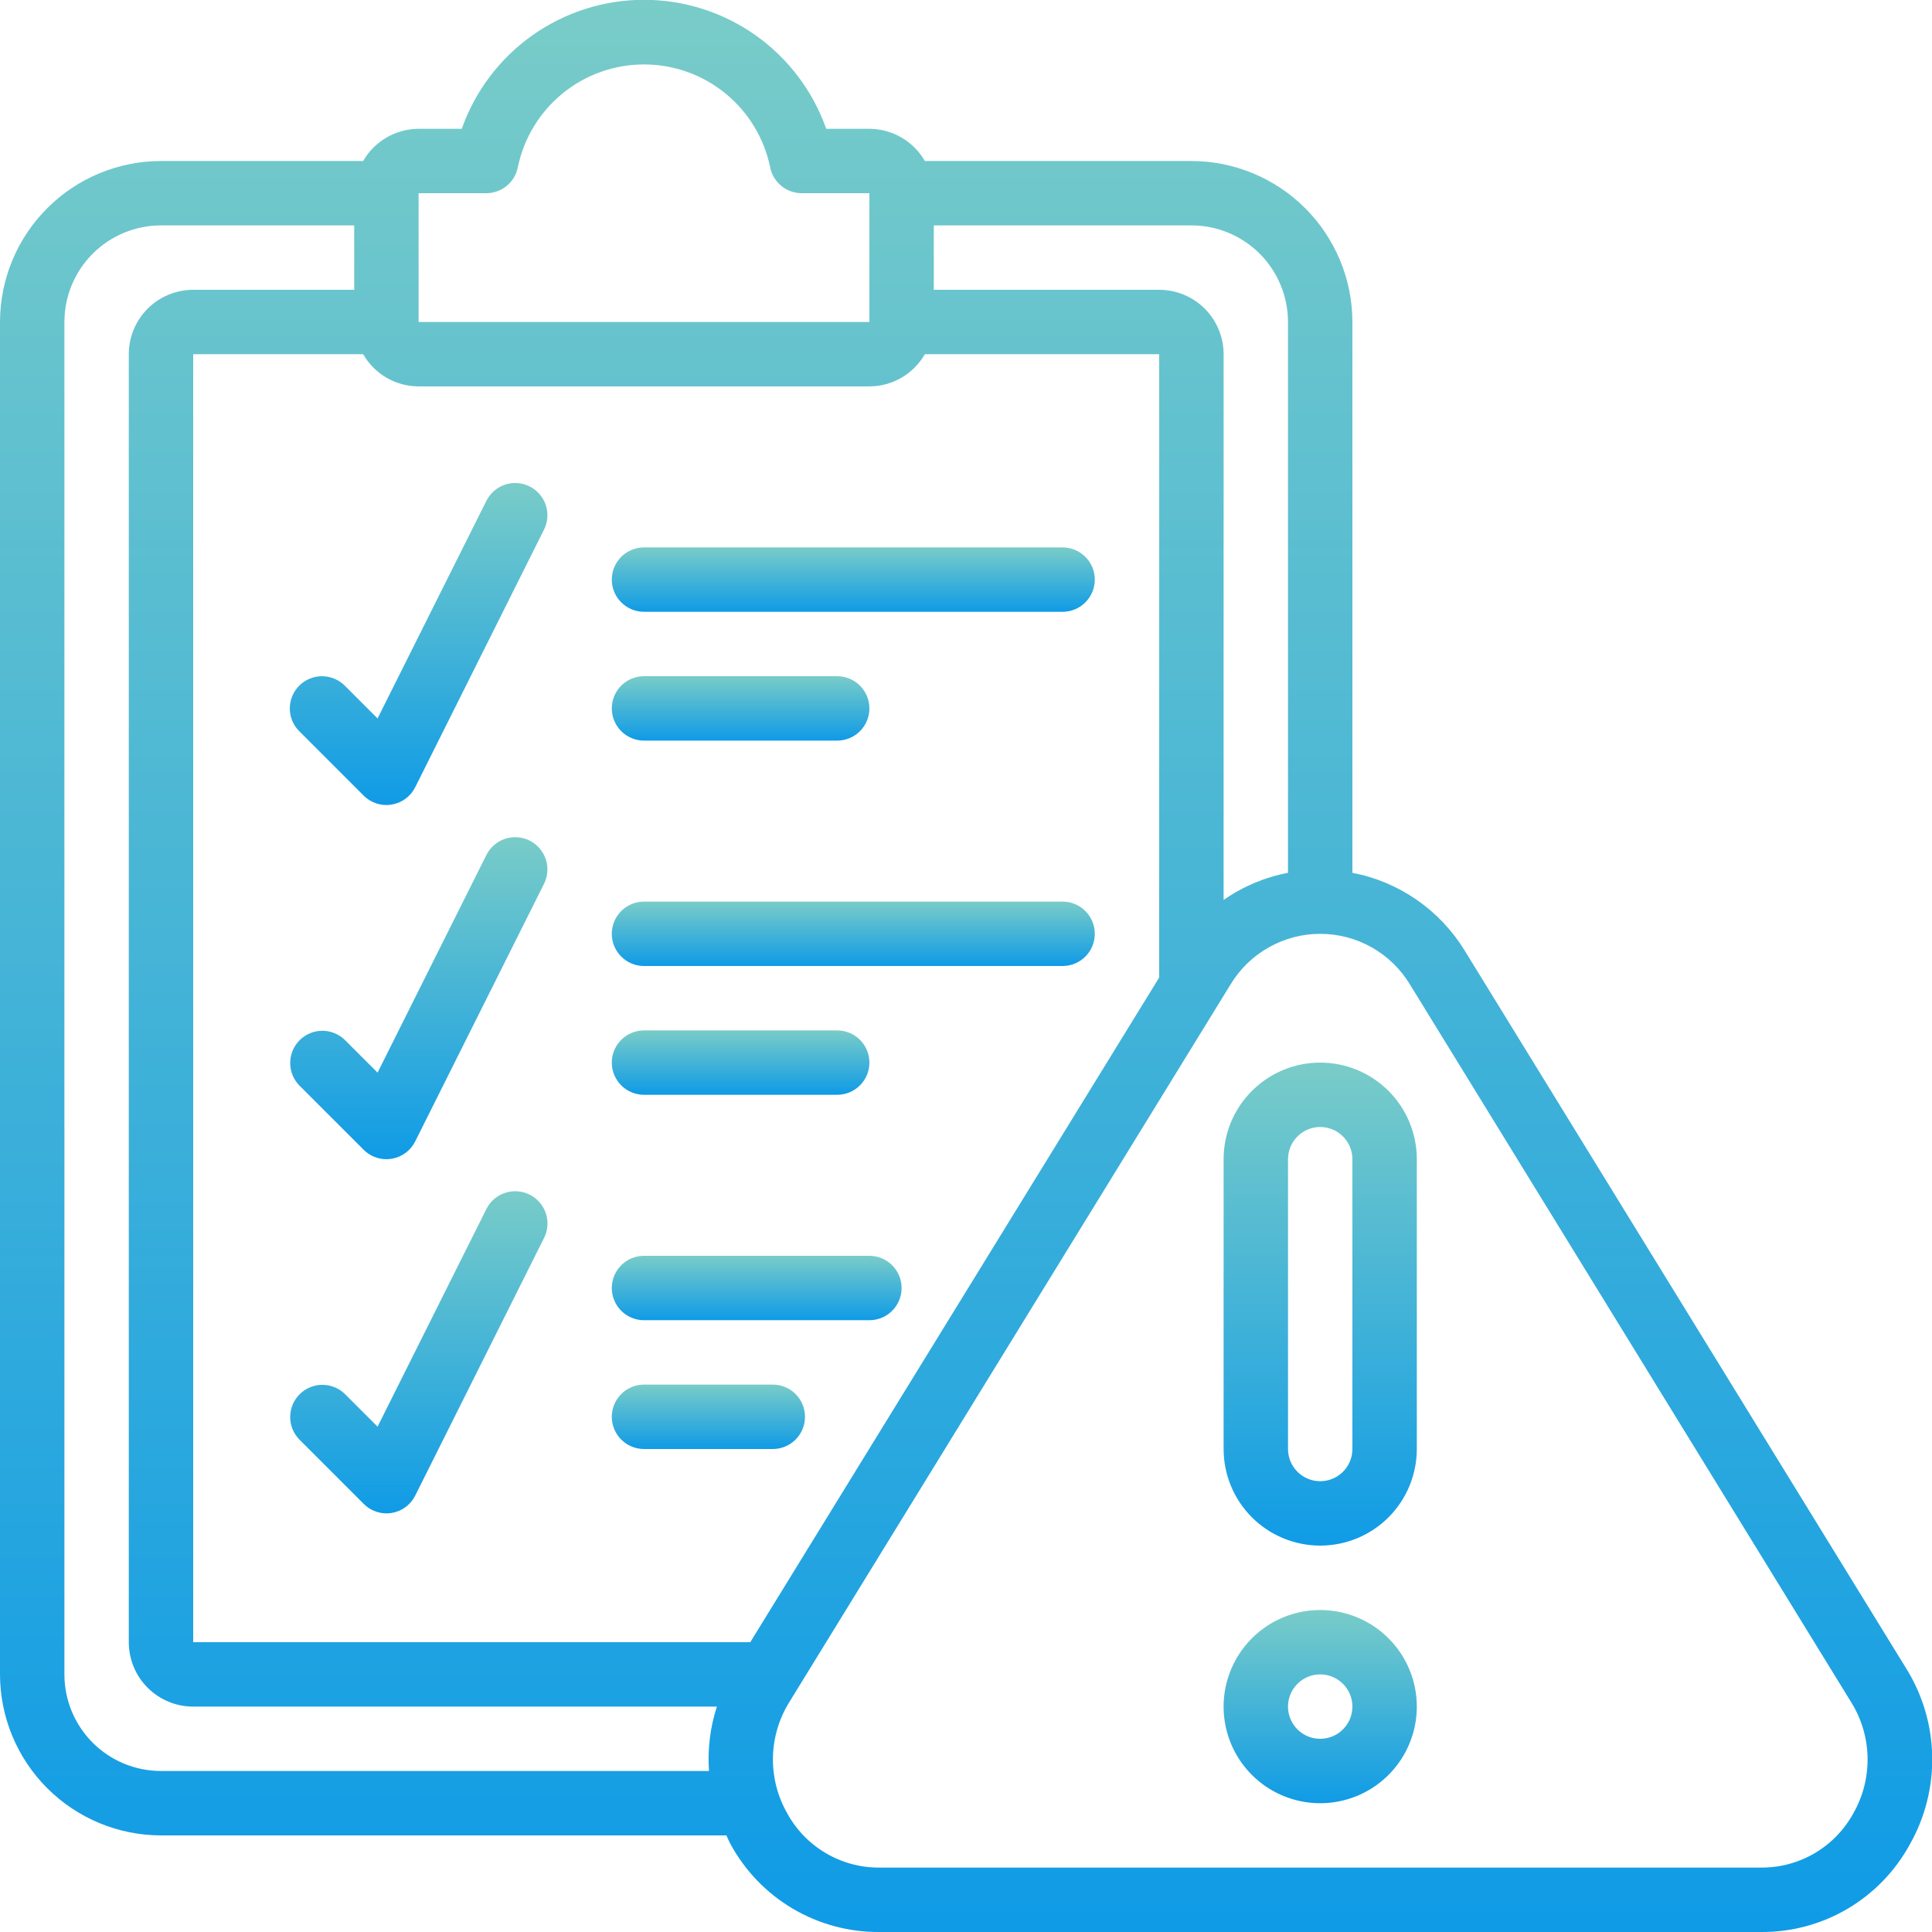 <svg width="68" height="68" viewBox="0 0 68 68" fill="none" xmlns="http://www.w3.org/2000/svg">
<g clip-path="url('#clip0_422_23369')">
<path d="M51.553 33.459C51.121 32.753 50.547 32.144 49.866 31.672C49.185 31.2 48.413 30.876 47.6 30.72V11.333C47.598 9.831 47.001 8.391 45.938 7.328C44.876 6.266 43.436 5.669 41.933 5.667H32.552C32.354 5.323 32.07 5.038 31.727 4.839C31.385 4.64 30.996 4.535 30.6 4.533H29.08C28.613 3.206 27.744 2.056 26.596 1.243C25.447 0.43 24.074 -0.007 22.667 -0.007C21.259 -0.007 19.886 0.43 18.738 1.243C17.589 2.056 16.721 3.206 16.253 4.533H14.733C14.337 4.535 13.948 4.64 13.606 4.839C13.263 5.038 12.979 5.323 12.782 5.667H5.667C4.164 5.669 2.724 6.266 1.662 7.328C0.599 8.391 0.002 9.831 0 11.333L0 58.933C0.002 60.436 0.599 61.876 1.662 62.938C2.724 64.001 4.164 64.598 5.667 64.6H25.567C25.619 64.707 25.661 64.817 25.72 64.921C26.231 65.857 26.986 66.638 27.905 67.18C28.824 67.722 29.873 68.006 30.94 68H62.005C63.071 68.004 64.118 67.72 65.035 67.178C65.953 66.635 66.707 65.855 67.218 64.92C67.757 63.97 68.03 62.892 68.007 61.8C67.984 60.708 67.666 59.643 67.088 58.717L51.553 33.459ZM45.333 11.333V30.72C44.519 30.875 43.746 31.201 43.067 31.676V12.467C43.067 11.866 42.828 11.289 42.403 10.864C41.978 10.439 41.401 10.2 40.8 10.2H32.867V7.933H41.933C42.835 7.933 43.7 8.292 44.337 8.929C44.975 9.567 45.333 10.432 45.333 11.333ZM14.733 6.8H17.113C17.375 6.8 17.628 6.71 17.831 6.545C18.034 6.38 18.173 6.15 18.225 5.893C18.434 4.87 18.991 3.95 19.8 3.289C20.609 2.629 21.622 2.268 22.667 2.268C23.711 2.268 24.724 2.629 25.533 3.289C26.343 3.95 26.899 4.87 27.108 5.893C27.16 6.15 27.3 6.38 27.502 6.545C27.705 6.71 27.959 6.8 28.22 6.8H30.6V11.333H14.733V6.8ZM30.6 13.6C30.996 13.599 31.385 13.493 31.727 13.295C32.07 13.096 32.354 12.81 32.552 12.467H40.8V34.405L26.407 57.8H6.8V12.467H12.782C12.979 12.81 13.263 13.096 13.606 13.295C13.948 13.493 14.337 13.599 14.733 13.6H30.6ZM5.667 62.333C4.765 62.333 3.9 61.975 3.263 61.338C2.625 60.7 2.267 59.835 2.267 58.933V11.333C2.267 10.432 2.625 9.567 3.263 8.929C3.9 8.292 4.765 7.933 5.667 7.933H12.467V10.2H6.8C6.199 10.2 5.622 10.439 5.197 10.864C4.772 11.289 4.533 11.866 4.533 12.467V57.8C4.533 58.401 4.772 58.978 5.197 59.403C5.622 59.828 6.199 60.067 6.8 60.067H25.231C24.995 60.798 24.901 61.567 24.954 62.333H5.667ZM65.236 63.815C64.919 64.397 64.451 64.882 63.882 65.22C63.312 65.557 62.661 65.735 61.999 65.733H30.94C30.278 65.735 29.628 65.558 29.058 65.22C28.488 64.883 28.021 64.397 27.704 63.816C27.364 63.217 27.191 62.537 27.205 61.848C27.22 61.159 27.42 60.487 27.785 59.902L43.312 34.648C43.64 34.105 44.103 33.656 44.656 33.344C45.209 33.032 45.833 32.868 46.468 32.868C47.103 32.868 47.727 33.032 48.28 33.344C48.833 33.656 49.296 34.105 49.624 34.648L65.151 59.905C65.516 60.488 65.717 61.16 65.732 61.848C65.747 62.536 65.576 63.216 65.236 63.815Z" fill="url('#paint0_linear_422_23369')"></path>
<path d="M46.467 37.4C45.565 37.4 44.7 37.759 44.063 38.396C43.425 39.034 43.067 39.899 43.067 40.8V51C43.067 51.902 43.425 52.767 44.063 53.405C44.7 54.042 45.565 54.4 46.467 54.4C47.369 54.4 48.233 54.042 48.871 53.405C49.509 52.767 49.867 51.902 49.867 51V40.8C49.867 39.899 49.509 39.034 48.871 38.396C48.233 37.759 47.369 37.4 46.467 37.4ZM47.6 51C47.6 51.301 47.481 51.589 47.268 51.802C47.056 52.014 46.767 52.134 46.467 52.134C46.166 52.134 45.878 52.014 45.666 51.802C45.453 51.589 45.334 51.301 45.334 51V40.8C45.334 40.5 45.453 40.212 45.666 39.999C45.878 39.786 46.166 39.667 46.467 39.667C46.767 39.667 47.056 39.786 47.268 39.999C47.481 40.212 47.6 40.5 47.6 40.8V51Z" fill="url('#paint1_linear_422_23369')"></path>
<path d="M46.467 56.667C45.794 56.667 45.137 56.866 44.578 57.24C44.019 57.614 43.583 58.145 43.326 58.766C43.068 59.387 43.001 60.071 43.132 60.73C43.263 61.39 43.587 61.996 44.063 62.471C44.538 62.947 45.144 63.27 45.804 63.402C46.463 63.533 47.147 63.465 47.768 63.208C48.389 62.951 48.92 62.515 49.294 61.956C49.667 61.397 49.867 60.739 49.867 60.067C49.867 59.165 49.509 58.3 48.871 57.663C48.233 57.025 47.369 56.667 46.467 56.667ZM46.467 61.2C46.243 61.2 46.024 61.134 45.837 61.009C45.651 60.885 45.506 60.708 45.42 60.501C45.334 60.294 45.312 60.066 45.355 59.846C45.399 59.626 45.507 59.424 45.666 59.266C45.824 59.107 46.026 58.999 46.246 58.955C46.466 58.912 46.694 58.934 46.901 59.02C47.108 59.106 47.285 59.251 47.409 59.437C47.534 59.624 47.6 59.843 47.6 60.067C47.6 60.368 47.481 60.656 47.268 60.868C47.056 61.081 46.767 61.2 46.467 61.2Z" fill="url('#paint2_linear_422_23369')"></path>
<path d="M22.666 21.533H37.4C37.7 21.533 37.989 21.414 38.201 21.201C38.414 20.989 38.533 20.701 38.533 20.4C38.533 20.099 38.414 19.811 38.201 19.599C37.989 19.386 37.7 19.267 37.4 19.267H22.666C22.366 19.267 22.078 19.386 21.865 19.599C21.653 19.811 21.533 20.099 21.533 20.4C21.533 20.701 21.653 20.989 21.865 21.201C22.078 21.414 22.366 21.533 22.666 21.533Z" fill="url('#paint3_linear_422_23369')"></path>
<path d="M22.666 26.067H29.466C29.767 26.067 30.055 25.947 30.268 25.735C30.48 25.522 30.6 25.234 30.6 24.933C30.6 24.633 30.48 24.344 30.268 24.132C30.055 23.919 29.767 23.8 29.466 23.8H22.666C22.366 23.8 22.078 23.919 21.865 24.132C21.653 24.344 21.533 24.633 21.533 24.933C21.533 25.234 21.653 25.522 21.865 25.735C22.078 25.947 22.366 26.067 22.666 26.067Z" fill="url('#paint4_linear_422_23369')"></path>
<path d="M22.666 34H37.4C37.7 34 37.989 33.881 38.201 33.668C38.414 33.456 38.533 33.167 38.533 32.867C38.533 32.566 38.414 32.278 38.201 32.065C37.989 31.853 37.7 31.733 37.4 31.733H22.666C22.366 31.733 22.078 31.853 21.865 32.065C21.653 32.278 21.533 32.566 21.533 32.867C21.533 33.167 21.653 33.456 21.865 33.668C22.078 33.881 22.366 34 22.666 34Z" fill="url('#paint5_linear_422_23369')"></path>
<path d="M22.666 38.533H29.466C29.767 38.533 30.055 38.414 30.268 38.201C30.48 37.989 30.6 37.7 30.6 37.4C30.6 37.099 30.48 36.811 30.268 36.599C30.055 36.386 29.767 36.267 29.466 36.267H22.666C22.366 36.267 22.078 36.386 21.865 36.599C21.653 36.811 21.533 37.099 21.533 37.4C21.533 37.7 21.653 37.989 21.865 38.201C22.078 38.414 22.366 38.533 22.666 38.533Z" fill="url('#paint6_linear_422_23369')"></path>
<path d="M22.666 46.467H30.6C30.9 46.467 31.189 46.347 31.401 46.135C31.614 45.922 31.733 45.634 31.733 45.334C31.733 45.033 31.614 44.745 31.401 44.532C31.189 44.32 30.9 44.2 30.6 44.2H22.666C22.366 44.2 22.078 44.32 21.865 44.532C21.653 44.745 21.533 45.033 21.533 45.334C21.533 45.634 21.653 45.922 21.865 46.135C22.078 46.347 22.366 46.467 22.666 46.467Z" fill="url('#paint7_linear_422_23369')"></path>
<path d="M22.666 51H27.2C27.5 51 27.789 50.881 28.001 50.668C28.214 50.456 28.333 50.167 28.333 49.867C28.333 49.566 28.214 49.278 28.001 49.065C27.789 48.853 27.5 48.733 27.2 48.733H22.666C22.366 48.733 22.078 48.853 21.865 49.065C21.653 49.278 21.533 49.566 21.533 49.867C21.533 50.167 21.653 50.456 21.865 50.668C22.078 50.881 22.366 51 22.666 51Z" fill="url('#paint8_linear_422_23369')"></path>
<path d="M10.532 24.133C10.32 24.345 10.2 24.633 10.2 24.934C10.2 25.234 10.32 25.523 10.532 25.735L12.799 28.002C13.011 28.214 13.299 28.334 13.6 28.334C13.661 28.334 13.721 28.329 13.781 28.319C13.959 28.29 14.127 28.22 14.272 28.114C14.416 28.007 14.534 27.868 14.614 27.707L19.148 18.64C19.214 18.507 19.254 18.362 19.264 18.214C19.275 18.065 19.256 17.916 19.209 17.775C19.162 17.634 19.087 17.503 18.989 17.391C18.892 17.278 18.773 17.186 18.64 17.119C18.507 17.053 18.362 17.013 18.213 17.003C18.065 16.992 17.916 17.011 17.774 17.058C17.633 17.105 17.503 17.18 17.39 17.278C17.278 17.375 17.186 17.494 17.119 17.627L13.289 25.287L12.135 24.133C11.922 23.92 11.634 23.801 11.333 23.801C11.033 23.801 10.745 23.92 10.532 24.133Z" fill="url('#paint9_linear_422_23369')"></path>
<path d="M18.64 29.585C18.507 29.519 18.362 29.479 18.213 29.469C18.065 29.458 17.915 29.477 17.774 29.524C17.633 29.571 17.502 29.646 17.39 29.744C17.277 29.841 17.185 29.96 17.119 30.093L13.289 37.753L12.134 36.599C11.921 36.392 11.634 36.278 11.337 36.28C11.04 36.283 10.756 36.402 10.546 36.612C10.336 36.822 10.216 37.107 10.214 37.404C10.211 37.701 10.326 37.987 10.532 38.201L12.799 40.468C13.011 40.68 13.299 40.8 13.6 40.8C13.661 40.8 13.721 40.795 13.781 40.785C13.959 40.756 14.127 40.686 14.272 40.58C14.416 40.473 14.534 40.334 14.614 40.173L19.148 31.106C19.214 30.973 19.254 30.828 19.264 30.68C19.275 30.531 19.256 30.382 19.209 30.241C19.162 30.099 19.087 29.969 18.99 29.857C18.892 29.744 18.773 29.652 18.64 29.585Z" fill="url('#paint10_linear_422_23369')"></path>
<path d="M18.64 42.046C18.507 41.98 18.362 41.94 18.213 41.93C18.065 41.919 17.915 41.938 17.774 41.985C17.633 42.032 17.502 42.107 17.39 42.204C17.277 42.302 17.185 42.421 17.119 42.554L13.289 50.214L12.134 49.059C11.921 48.853 11.634 48.739 11.337 48.741C11.04 48.744 10.756 48.863 10.546 49.073C10.336 49.283 10.216 49.568 10.214 49.865C10.211 50.162 10.326 50.448 10.532 50.662L12.799 52.929C12.903 53.035 13.028 53.12 13.166 53.177C13.303 53.235 13.451 53.266 13.6 53.266C13.661 53.267 13.721 53.262 13.781 53.252C13.959 53.223 14.127 53.153 14.272 53.046C14.416 52.94 14.534 52.8 14.614 52.64L19.148 43.573C19.215 43.44 19.256 43.294 19.267 43.145C19.277 42.996 19.259 42.846 19.212 42.704C19.164 42.562 19.09 42.431 18.991 42.318C18.893 42.205 18.774 42.113 18.64 42.046Z" fill="url('#paint11_linear_422_23369')"></path>
</g>
<defs>
<linearGradient id="paint0_linear_422_23369" x1="34.004" y1="-0.007" x2="34.004" y2="68" gradientUnits="userSpaceOnUse">
<stop stop-color="#79CCC8"></stop>
<stop offset="1" stop-color="#0F9BE6"></stop>
</linearGradient>
<linearGradient id="paint1_linear_422_23369" x1="46.467" y1="37.4" x2="46.467" y2="54.4" gradientUnits="userSpaceOnUse">
<stop stop-color="#79CCC8"></stop>
<stop offset="1" stop-color="#0F9BE6"></stop>
</linearGradient>
<linearGradient id="paint2_linear_422_23369" x1="46.467" y1="56.667" x2="46.467" y2="63.467" gradientUnits="userSpaceOnUse">
<stop stop-color="#79CCC8"></stop>
<stop offset="1" stop-color="#0F9BE6"></stop>
</linearGradient>
<linearGradient id="paint3_linear_422_23369" x1="30.033" y1="19.267" x2="30.033" y2="21.533" gradientUnits="userSpaceOnUse">
<stop stop-color="#79CCC8"></stop>
<stop offset="1" stop-color="#0F9BE6"></stop>
</linearGradient>
<linearGradient id="paint4_linear_422_23369" x1="26.067" y1="23.8" x2="26.067" y2="26.067" gradientUnits="userSpaceOnUse">
<stop stop-color="#79CCC8"></stop>
<stop offset="1" stop-color="#0F9BE6"></stop>
</linearGradient>
<linearGradient id="paint5_linear_422_23369" x1="30.033" y1="31.733" x2="30.033" y2="34" gradientUnits="userSpaceOnUse">
<stop stop-color="#79CCC8"></stop>
<stop offset="1" stop-color="#0F9BE6"></stop>
</linearGradient>
<linearGradient id="paint6_linear_422_23369" x1="26.067" y1="36.267" x2="26.067" y2="38.533" gradientUnits="userSpaceOnUse">
<stop stop-color="#79CCC8"></stop>
<stop offset="1" stop-color="#0F9BE6"></stop>
</linearGradient>
<linearGradient id="paint7_linear_422_23369" x1="26.633" y1="44.2" x2="26.633" y2="46.467" gradientUnits="userSpaceOnUse">
<stop stop-color="#79CCC8"></stop>
<stop offset="1" stop-color="#0F9BE6"></stop>
</linearGradient>
<linearGradient id="paint8_linear_422_23369" x1="24.933" y1="48.733" x2="24.933" y2="51" gradientUnits="userSpaceOnUse">
<stop stop-color="#79CCC8"></stop>
<stop offset="1" stop-color="#0F9BE6"></stop>
</linearGradient>
<linearGradient id="paint9_linear_422_23369" x1="14.734" y1="17" x2="14.734" y2="28.334" gradientUnits="userSpaceOnUse">
<stop stop-color="#79CCC8"></stop>
<stop offset="1" stop-color="#0F9BE6"></stop>
</linearGradient>
<linearGradient id="paint10_linear_422_23369" x1="14.741" y1="29.466" x2="14.741" y2="40.8" gradientUnits="userSpaceOnUse">
<stop stop-color="#79CCC8"></stop>
<stop offset="1" stop-color="#0F9BE6"></stop>
</linearGradient>
<linearGradient id="paint11_linear_422_23369" x1="14.742" y1="41.927" x2="14.742" y2="53.266" gradientUnits="userSpaceOnUse">
<stop stop-color="#79CCC8"></stop>
<stop offset="1" stop-color="#0F9BE6"></stop>
</linearGradient>
<clipPath id="clip0_422_23369">
<rect width="68" height="68" fill="white"></rect>
</clipPath>
</defs>
</svg>
